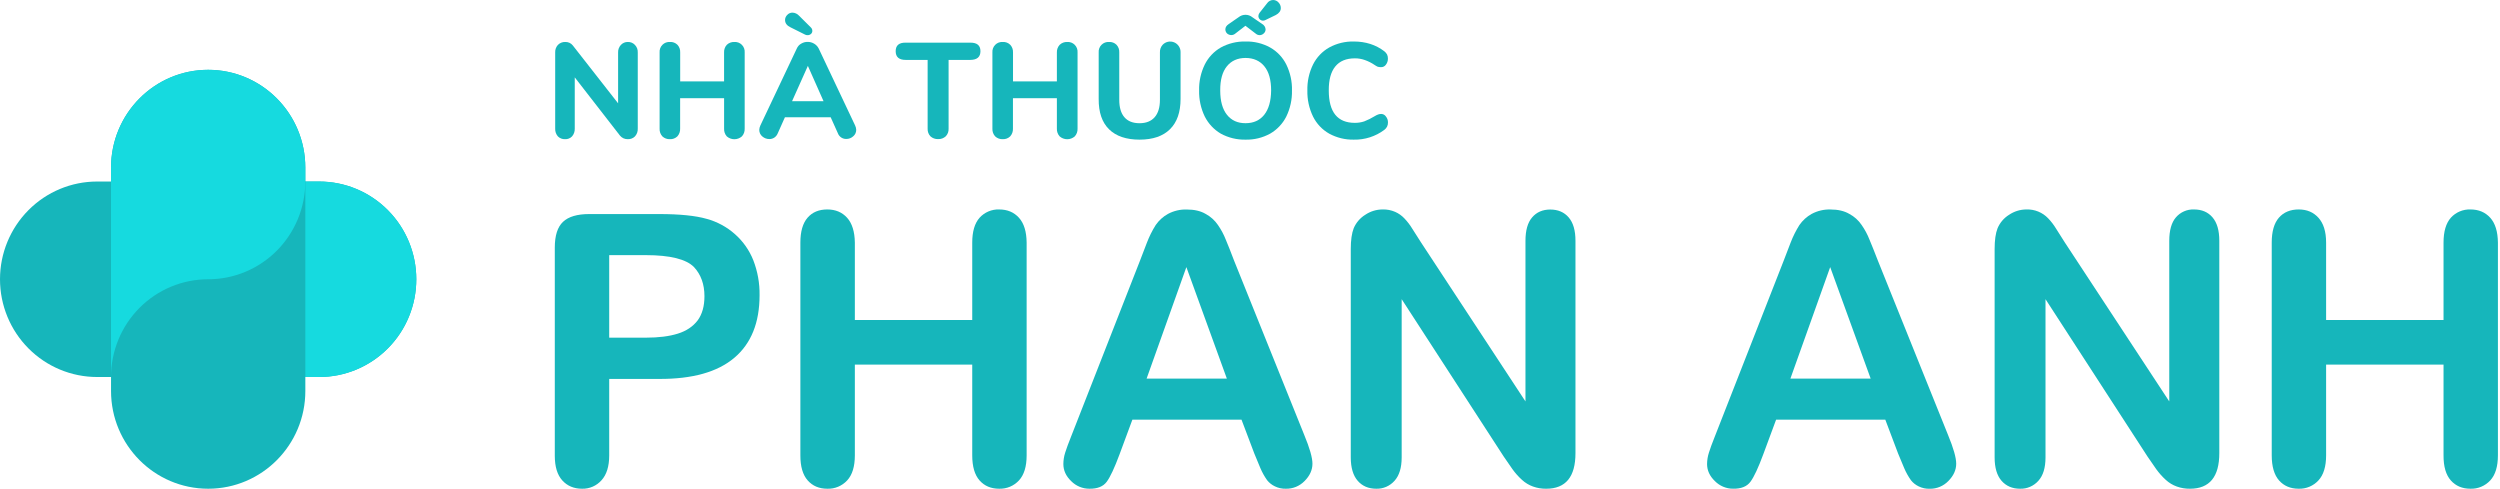 <svg width="133" height="26" viewBox="0 0 133 26" fill="none" xmlns="http://www.w3.org/2000/svg">
<g clip-path="url(#clip0)">
<path d="M0 14.857C0 13.478 0.544 12.155 1.514 11.18C2.483 10.205 3.797 9.657 5.168 9.657H16.98C18.351 9.657 19.665 10.205 20.634 11.18C21.604 12.155 22.148 13.478 22.148 14.857C22.148 16.236 21.604 17.559 20.634 18.534C19.665 19.509 18.351 20.057 16.98 20.057H5.168C3.797 20.057 2.483 19.509 1.514 18.534C0.544 17.559 0 16.236 0 14.857H0Z" fill="#16B6BB"/>
<path d="M16.98 9.657C18.351 9.657 19.665 10.205 20.634 11.18C21.604 12.155 22.148 13.478 22.148 14.857C22.148 16.236 21.604 17.559 20.634 18.534C19.665 19.509 18.351 20.057 16.98 20.057H16.242C14.871 20.057 13.557 19.509 12.588 18.534C11.619 17.559 11.074 16.236 11.074 14.857C11.074 13.478 10.53 12.155 9.56 11.18C8.591 10.205 7.277 9.657 5.906 9.657H5.274" fill="#16DADF"/>
<path d="M16.244 8.915C16.244 6.043 13.93 3.714 11.076 3.714C8.221 3.714 5.907 6.043 5.907 8.915V20.799C5.907 23.672 8.221 26 11.076 26C13.93 26 16.244 23.672 16.244 20.799V8.915Z" fill="#16B6BB"/>
<path d="M5.906 8.914C5.906 7.535 6.451 6.212 7.42 5.237C8.389 4.262 9.703 3.714 11.074 3.714C12.445 3.714 13.759 4.262 14.728 5.237C15.697 6.212 16.242 7.535 16.242 8.914V9.657C16.242 10.34 16.108 11.016 15.849 11.647C15.589 12.278 15.208 12.851 14.728 13.334C14.248 13.817 13.679 14.2 13.052 14.461C12.425 14.723 11.753 14.857 11.074 14.857C9.703 14.857 8.389 15.405 7.42 16.38C6.451 17.355 5.906 18.678 5.906 20.057V20.694" fill="#16DADF"/>
<path d="M35.058 20.159H32.41V24.226C32.41 24.808 32.274 25.249 32.001 25.549C31.872 25.695 31.712 25.811 31.534 25.889C31.355 25.967 31.162 26.005 30.968 26C30.532 26 30.181 25.853 29.915 25.559C29.648 25.265 29.515 24.827 29.515 24.246V13.172C29.515 12.531 29.662 12.074 29.954 11.8C30.246 11.525 30.711 11.388 31.347 11.388H35.06C36.158 11.388 37.002 11.473 37.593 11.643C38.153 11.794 38.67 12.074 39.103 12.46C39.533 12.84 39.867 13.317 40.078 13.851C40.306 14.442 40.419 15.071 40.409 15.704C40.409 17.168 39.961 18.278 39.065 19.036C38.169 19.794 36.833 20.168 35.058 20.159ZM34.357 13.573H32.41V17.964H34.359C35.041 17.964 35.61 17.892 36.065 17.748C36.519 17.605 36.87 17.369 37.117 17.043C37.357 16.716 37.477 16.288 37.477 15.759C37.477 15.126 37.292 14.609 36.922 14.21C36.505 13.786 35.65 13.574 34.357 13.573Z" fill="#16B6BB"/>
<path d="M45.478 12.907V17.023H51.723V12.907C51.723 12.319 51.853 11.878 52.113 11.584C52.245 11.439 52.406 11.324 52.586 11.248C52.766 11.172 52.96 11.136 53.156 11.143C53.591 11.143 53.942 11.29 54.208 11.584C54.475 11.878 54.611 12.319 54.617 12.907V24.226C54.617 24.82 54.481 25.265 54.208 25.559C54.074 25.704 53.911 25.818 53.73 25.894C53.548 25.97 53.352 26.006 53.156 26C52.721 26 52.373 25.853 52.113 25.559C51.853 25.265 51.723 24.82 51.723 24.226V19.398H45.478V24.226C45.478 24.82 45.341 25.265 45.069 25.559C44.934 25.704 44.77 25.819 44.588 25.895C44.406 25.971 44.209 26.007 44.012 26C43.578 26 43.23 25.853 42.97 25.559C42.709 25.265 42.579 24.82 42.58 24.226V12.907C42.58 12.319 42.707 11.878 42.96 11.584C43.214 11.29 43.564 11.143 44.012 11.143C44.448 11.143 44.799 11.29 45.065 11.584C45.331 11.878 45.469 12.319 45.478 12.907Z" fill="#16B6BB"/>
<path d="M66.73 24.128L66.048 22.325H60.243L59.561 24.167C59.294 24.886 59.067 25.373 58.879 25.628C58.69 25.883 58.382 26.007 57.954 26C57.775 26 57.597 25.965 57.432 25.896C57.266 25.827 57.116 25.726 56.989 25.598C56.71 25.33 56.571 25.027 56.571 24.687C56.572 24.48 56.605 24.275 56.668 24.079C56.733 23.87 56.84 23.579 56.989 23.207L60.644 13.877C60.748 13.609 60.871 13.289 61.013 12.917C61.138 12.588 61.294 12.273 61.481 11.976C61.65 11.729 61.873 11.526 62.134 11.381C62.442 11.216 62.788 11.135 63.138 11.146C63.54 11.146 63.875 11.224 64.141 11.381C64.403 11.521 64.626 11.723 64.794 11.969C64.964 12.213 65.105 12.476 65.213 12.753C65.33 13.028 65.476 13.397 65.651 13.86L69.383 23.132C69.676 23.837 69.822 24.349 69.822 24.67C69.822 25.003 69.682 25.31 69.403 25.591C69.273 25.724 69.118 25.829 68.946 25.9C68.775 25.97 68.591 26.004 68.406 26C68.204 26.006 68.003 25.962 67.821 25.872C67.662 25.797 67.523 25.687 67.412 25.549C67.269 25.347 67.148 25.131 67.051 24.902C66.928 24.608 66.821 24.35 66.73 24.128ZM61 20.14H65.268L63.115 14.21L61 20.14Z" fill="#16B6BB"/>
<path d="M75.592 12.887L81.155 21.356V12.813C81.155 12.257 81.272 11.842 81.507 11.568C81.746 11.287 82.069 11.147 82.472 11.147C82.886 11.147 83.214 11.287 83.455 11.568C83.696 11.849 83.816 12.264 83.815 12.813V24.109C83.815 25.369 83.296 26 82.257 26C82.018 26.004 81.781 25.964 81.555 25.883C81.339 25.806 81.14 25.686 80.971 25.53C80.782 25.36 80.612 25.169 80.464 24.962C80.308 24.739 80.152 24.514 79.996 24.285L74.569 15.916V24.334C74.569 24.883 74.442 25.298 74.188 25.579C74.066 25.716 73.916 25.825 73.748 25.898C73.58 25.971 73.398 26.006 73.215 26C72.804 26 72.475 25.86 72.23 25.579C71.985 25.298 71.862 24.883 71.861 24.334V13.25C71.861 12.779 71.913 12.41 72.017 12.143C72.143 11.846 72.358 11.596 72.631 11.427C72.904 11.242 73.227 11.143 73.556 11.143C73.784 11.136 74.011 11.18 74.221 11.271C74.404 11.351 74.57 11.468 74.708 11.613C74.871 11.783 75.015 11.97 75.136 12.172C75.284 12.401 75.436 12.639 75.592 12.887Z" fill="#16B6BB"/>
<path d="M100.979 24.128L100.298 22.325H94.489L93.807 24.167C93.541 24.886 93.314 25.373 93.125 25.628C92.936 25.883 92.628 26.007 92.201 25.999C92.021 26 91.844 25.964 91.678 25.895C91.512 25.826 91.362 25.725 91.235 25.597C90.956 25.329 90.816 25.026 90.816 24.686C90.818 24.48 90.851 24.275 90.915 24.078C90.979 23.869 91.086 23.579 91.235 23.206L94.889 13.877C94.993 13.608 95.117 13.288 95.258 12.916C95.383 12.588 95.54 12.272 95.727 11.975C95.895 11.729 96.119 11.525 96.379 11.381C96.688 11.215 97.034 11.134 97.383 11.145C97.786 11.145 98.121 11.224 98.386 11.381C98.648 11.52 98.872 11.722 99.038 11.968C99.209 12.212 99.35 12.475 99.458 12.753C99.574 13.027 99.722 13.396 99.901 13.86L103.632 23.131C103.924 23.836 104.07 24.349 104.07 24.67C104.07 25.002 103.931 25.309 103.651 25.591C103.522 25.724 103.368 25.829 103.197 25.9C103.026 25.971 102.842 26.006 102.657 26.002C102.455 26.008 102.254 25.964 102.073 25.875C101.914 25.799 101.774 25.689 101.664 25.551C101.521 25.349 101.4 25.132 101.303 24.904C101.179 24.609 101.071 24.35 100.979 24.128ZM95.25 20.14H99.519L97.366 14.21L95.25 20.14Z" fill="#16B6BB"/>
<path d="M109.841 12.887L115.405 21.356V12.813C115.405 12.257 115.522 11.842 115.755 11.568C115.874 11.428 116.022 11.318 116.19 11.244C116.357 11.17 116.538 11.136 116.721 11.143C117.137 11.143 117.466 11.283 117.706 11.564C117.947 11.845 118.067 12.26 118.067 12.809V24.109C118.067 25.369 117.547 26 116.507 26C116.268 26.003 116.03 25.964 115.805 25.883C115.589 25.806 115.39 25.686 115.221 25.53C115.032 25.359 114.863 25.168 114.714 24.962C114.559 24.739 114.403 24.514 114.246 24.285L108.821 15.916V24.334C108.821 24.883 108.696 25.299 108.441 25.579C108.319 25.716 108.169 25.825 108 25.898C107.832 25.971 107.65 26.006 107.467 26C107.058 26 106.73 25.86 106.483 25.579C106.237 25.298 106.114 24.883 106.114 24.334V13.25C106.114 12.779 106.166 12.41 106.271 12.143C106.396 11.846 106.61 11.596 106.883 11.427C107.157 11.242 107.479 11.143 107.809 11.143C108.023 11.136 108.236 11.174 108.434 11.255C108.633 11.336 108.812 11.458 108.96 11.613C109.123 11.783 109.266 11.97 109.388 12.172C109.532 12.4 109.686 12.639 109.841 12.887Z" fill="#16B6BB"/>
<path d="M123.749 12.907V17.023H129.996V12.907C129.996 12.319 130.125 11.878 130.384 11.584C130.516 11.439 130.677 11.324 130.857 11.248C131.037 11.172 131.232 11.136 131.427 11.143C131.863 11.143 132.214 11.29 132.48 11.584C132.746 11.878 132.882 12.319 132.889 12.907V24.226C132.889 24.82 132.753 25.265 132.48 25.559C132.346 25.704 132.183 25.818 132.001 25.894C131.819 25.971 131.624 26.006 131.427 26C130.993 26 130.645 25.853 130.384 25.559C130.123 25.265 129.993 24.82 129.996 24.226V19.397H123.749V24.226C123.749 24.82 123.613 25.265 123.34 25.559C123.206 25.704 123.043 25.818 122.862 25.894C122.681 25.97 122.485 26.006 122.289 26C121.853 26 121.504 25.851 121.246 25.559C120.987 25.266 120.856 24.816 120.856 24.226V12.907C120.856 12.319 120.981 11.877 121.235 11.584C121.489 11.291 121.846 11.143 122.289 11.143C122.732 11.143 123.074 11.291 123.34 11.584C123.606 11.877 123.749 12.312 123.749 12.907Z" fill="#16B6BB"/>
<path d="M33.4 2.233C33.471 2.23 33.542 2.243 33.608 2.27C33.674 2.298 33.733 2.339 33.781 2.392C33.831 2.445 33.87 2.507 33.896 2.575C33.921 2.644 33.932 2.717 33.929 2.789V6.843C33.936 6.995 33.883 7.143 33.781 7.255C33.731 7.306 33.672 7.345 33.606 7.37C33.541 7.396 33.47 7.407 33.4 7.404C33.321 7.407 33.242 7.391 33.17 7.359C33.098 7.326 33.034 7.277 32.984 7.216L30.577 4.116V6.843C30.583 6.994 30.532 7.141 30.434 7.255C30.386 7.306 30.328 7.345 30.263 7.371C30.199 7.397 30.129 7.408 30.06 7.404C29.99 7.407 29.92 7.396 29.854 7.37C29.788 7.345 29.729 7.306 29.679 7.255C29.581 7.142 29.529 6.994 29.536 6.843V2.789C29.533 2.717 29.543 2.645 29.568 2.576C29.592 2.508 29.63 2.446 29.678 2.392C29.728 2.339 29.789 2.298 29.856 2.271C29.923 2.243 29.995 2.23 30.067 2.233C30.145 2.229 30.223 2.244 30.294 2.276C30.366 2.309 30.428 2.359 30.476 2.421L32.883 5.497V2.789C32.88 2.717 32.892 2.644 32.917 2.576C32.942 2.508 32.981 2.445 33.03 2.392C33.077 2.34 33.134 2.299 33.198 2.272C33.262 2.244 33.331 2.231 33.4 2.233Z" fill="#16B6BB"/>
<path d="M39.064 2.233C39.138 2.228 39.212 2.238 39.282 2.264C39.352 2.29 39.415 2.331 39.467 2.384C39.52 2.437 39.56 2.5 39.586 2.57C39.612 2.64 39.623 2.715 39.617 2.789V6.843C39.621 6.918 39.609 6.993 39.584 7.064C39.559 7.135 39.52 7.2 39.469 7.256C39.358 7.353 39.215 7.407 39.068 7.407C38.92 7.407 38.777 7.353 38.666 7.256C38.565 7.143 38.514 6.994 38.522 6.843V5.225H36.183V6.843C36.19 6.995 36.137 7.143 36.036 7.256C35.983 7.306 35.921 7.345 35.853 7.371C35.786 7.396 35.713 7.408 35.641 7.404C35.567 7.408 35.494 7.397 35.425 7.371C35.355 7.346 35.292 7.306 35.238 7.256C35.188 7.2 35.148 7.135 35.123 7.065C35.097 6.994 35.087 6.918 35.091 6.843V2.789C35.085 2.715 35.096 2.64 35.122 2.57C35.148 2.5 35.188 2.437 35.241 2.384C35.293 2.331 35.356 2.29 35.426 2.264C35.495 2.238 35.57 2.228 35.644 2.233C35.716 2.228 35.789 2.239 35.857 2.265C35.925 2.291 35.987 2.33 36.039 2.382C36.089 2.436 36.129 2.499 36.154 2.569C36.179 2.638 36.19 2.712 36.186 2.786V4.329H38.521V2.789C38.517 2.716 38.528 2.642 38.553 2.573C38.577 2.503 38.615 2.439 38.665 2.385C38.718 2.334 38.78 2.294 38.849 2.268C38.918 2.242 38.991 2.23 39.064 2.233Z" fill="#16B6BB"/>
<path d="M45.493 6.677C45.528 6.749 45.548 6.828 45.551 6.909C45.551 6.975 45.537 7.041 45.508 7.101C45.48 7.161 45.438 7.214 45.387 7.255C45.285 7.346 45.153 7.395 45.018 7.392C44.922 7.394 44.828 7.366 44.748 7.311C44.669 7.257 44.608 7.179 44.575 7.089L44.193 6.24H41.757L41.376 7.093C41.339 7.187 41.274 7.267 41.19 7.324C41.112 7.373 41.023 7.399 40.931 7.398C40.794 7.399 40.662 7.351 40.558 7.261C40.505 7.219 40.464 7.165 40.435 7.104C40.407 7.043 40.392 6.976 40.393 6.909C40.396 6.828 40.416 6.749 40.451 6.677L42.39 2.58C42.438 2.469 42.521 2.377 42.627 2.32C42.73 2.258 42.848 2.227 42.967 2.229C43.089 2.228 43.208 2.26 43.312 2.323C43.417 2.384 43.501 2.475 43.556 2.583L45.493 6.677ZM42.138 5.383H43.812L42.979 3.505L42.138 5.383ZM42.052 1.452C41.861 1.361 41.765 1.231 41.765 1.062C41.765 1.012 41.775 0.963 41.795 0.917C41.815 0.871 41.844 0.829 41.88 0.795C41.915 0.756 41.958 0.724 42.007 0.703C42.055 0.682 42.107 0.671 42.16 0.672C42.227 0.674 42.292 0.69 42.353 0.719C42.413 0.747 42.467 0.788 42.512 0.838L43.13 1.452C43.157 1.476 43.178 1.504 43.193 1.537C43.208 1.569 43.216 1.604 43.216 1.64C43.217 1.672 43.211 1.703 43.198 1.732C43.185 1.761 43.166 1.786 43.142 1.807C43.093 1.85 43.029 1.873 42.963 1.871C42.918 1.872 42.874 1.863 42.834 1.843L42.052 1.452Z" fill="#16B6BB"/>
<path d="M49.907 7.4C49.833 7.403 49.758 7.392 49.688 7.366C49.618 7.341 49.553 7.302 49.498 7.251C49.447 7.197 49.408 7.134 49.383 7.064C49.358 6.994 49.346 6.92 49.35 6.846V3.187H48.181C47.827 3.187 47.65 3.033 47.65 2.724C47.65 2.416 47.827 2.264 48.181 2.269H51.629C51.983 2.269 52.16 2.42 52.16 2.724C52.16 3.028 51.983 3.182 51.629 3.187H50.465V6.843C50.469 6.917 50.458 6.991 50.433 7.061C50.407 7.13 50.368 7.194 50.318 7.248C50.263 7.3 50.198 7.34 50.128 7.366C50.057 7.392 49.982 7.404 49.907 7.4Z" fill="#16B6BB"/>
<path d="M56.773 2.233C56.847 2.228 56.921 2.238 56.991 2.264C57.06 2.29 57.124 2.331 57.176 2.384C57.228 2.437 57.269 2.5 57.295 2.57C57.321 2.64 57.331 2.715 57.326 2.789V6.843C57.333 6.995 57.28 7.143 57.178 7.256C57.067 7.353 56.924 7.407 56.776 7.407C56.628 7.407 56.485 7.353 56.374 7.256C56.272 7.143 56.219 6.995 56.226 6.843V5.225H53.889V6.843C53.896 6.995 53.843 7.143 53.741 7.256C53.689 7.306 53.627 7.345 53.559 7.371C53.491 7.396 53.419 7.408 53.346 7.404C53.273 7.408 53.199 7.397 53.13 7.371C53.061 7.346 52.997 7.306 52.944 7.256C52.893 7.2 52.853 7.135 52.828 7.065C52.803 6.994 52.792 6.918 52.796 6.843V2.789C52.791 2.715 52.801 2.64 52.827 2.57C52.853 2.5 52.894 2.437 52.946 2.384C52.998 2.331 53.062 2.29 53.131 2.264C53.201 2.238 53.275 2.228 53.349 2.233C53.422 2.228 53.494 2.239 53.562 2.265C53.63 2.291 53.692 2.33 53.744 2.382C53.794 2.436 53.834 2.499 53.859 2.569C53.885 2.638 53.895 2.712 53.892 2.786V4.329H56.226V2.789C56.223 2.716 56.234 2.642 56.26 2.572C56.285 2.503 56.324 2.439 56.374 2.385C56.427 2.334 56.489 2.294 56.558 2.268C56.627 2.242 56.7 2.23 56.773 2.233Z" fill="#16B6BB"/>
<path d="M60.627 7.429C59.918 7.429 59.377 7.246 59.003 6.88C58.629 6.514 58.444 5.974 58.45 5.261V2.789C58.444 2.715 58.455 2.64 58.481 2.57C58.507 2.5 58.547 2.437 58.6 2.384C58.652 2.331 58.715 2.29 58.785 2.264C58.854 2.238 58.929 2.228 59.003 2.233C59.075 2.229 59.148 2.239 59.216 2.265C59.284 2.291 59.346 2.33 59.398 2.382C59.448 2.436 59.487 2.499 59.513 2.569C59.538 2.638 59.549 2.712 59.545 2.787V5.312C59.545 5.717 59.636 6.026 59.819 6.237C60.001 6.449 60.269 6.555 60.623 6.555C60.972 6.555 61.24 6.449 61.427 6.237C61.614 6.025 61.708 5.717 61.708 5.312V2.789C61.701 2.641 61.752 2.495 61.851 2.385C61.928 2.302 62.029 2.246 62.139 2.222C62.249 2.199 62.364 2.21 62.468 2.254C62.572 2.298 62.66 2.373 62.72 2.469C62.781 2.564 62.811 2.676 62.806 2.789V5.261C62.806 5.965 62.62 6.502 62.246 6.872C61.872 7.243 61.333 7.428 60.627 7.429Z" fill="#16B6BB"/>
<path d="M66.263 7.429C65.805 7.439 65.353 7.33 64.949 7.111C64.583 6.896 64.286 6.58 64.094 6.2C63.885 5.768 63.782 5.293 63.793 4.813C63.781 4.335 63.885 3.862 64.094 3.433C64.284 3.052 64.582 2.736 64.949 2.526C65.353 2.307 65.805 2.197 66.263 2.208C66.72 2.196 67.171 2.306 67.571 2.526C67.943 2.735 68.243 3.053 68.433 3.436C68.642 3.864 68.745 4.336 68.733 4.813C68.744 5.293 68.641 5.769 68.431 6.2C68.239 6.582 67.939 6.898 67.57 7.111C67.169 7.33 66.719 7.44 66.263 7.429ZM66.263 6.554C66.685 6.554 67.016 6.406 67.255 6.109C67.494 5.811 67.617 5.38 67.624 4.815C67.624 4.251 67.505 3.822 67.265 3.529C67.026 3.235 66.693 3.086 66.266 3.083C65.841 3.083 65.508 3.231 65.268 3.529C65.029 3.826 64.911 4.255 64.916 4.815C64.916 5.378 65.036 5.809 65.276 6.109C65.515 6.408 65.845 6.556 66.263 6.554ZM67.313 1.07C67.275 1.089 67.233 1.099 67.19 1.099C67.126 1.098 67.064 1.072 67.018 1.026C66.973 0.98 66.947 0.918 66.946 0.853C66.948 0.789 66.971 0.728 67.011 0.679L67.404 0.181C67.44 0.126 67.488 0.081 67.544 0.05C67.601 0.018 67.664 0.001 67.729 1.17891e-06C67.783 -0 67.837 0.011 67.887 0.034C67.936 0.056 67.98 0.089 68.016 0.13C68.055 0.169 68.086 0.215 68.107 0.266C68.128 0.317 68.139 0.372 68.139 0.427C68.139 0.581 68.05 0.704 67.873 0.799L67.313 1.07ZM65.711 1.792C65.654 1.839 65.583 1.865 65.51 1.866C65.425 1.867 65.343 1.836 65.279 1.779C65.25 1.751 65.227 1.717 65.212 1.679C65.196 1.641 65.189 1.601 65.189 1.56C65.189 1.454 65.249 1.36 65.369 1.278L65.893 0.917C65.997 0.833 66.126 0.787 66.26 0.787C66.393 0.787 66.522 0.833 66.626 0.917L67.15 1.278C67.202 1.307 67.246 1.349 67.278 1.4C67.309 1.45 67.328 1.508 67.33 1.568C67.329 1.609 67.319 1.65 67.301 1.687C67.283 1.724 67.258 1.757 67.226 1.783C67.173 1.834 67.103 1.865 67.029 1.869C66.955 1.873 66.882 1.85 66.824 1.804L66.257 1.371L65.711 1.792Z" fill="#16B6BB"/>
<path d="M72.022 7.429C71.566 7.439 71.116 7.329 70.715 7.111C70.344 6.901 70.043 6.584 69.853 6.2C69.644 5.768 69.541 5.293 69.552 4.813C69.54 4.335 69.643 3.862 69.853 3.433C70.044 3.051 70.344 2.735 70.715 2.526C71.116 2.307 71.566 2.198 72.022 2.208C72.649 2.208 73.192 2.381 73.646 2.728C73.707 2.775 73.757 2.834 73.794 2.902C73.824 2.97 73.839 3.044 73.837 3.119C73.839 3.236 73.801 3.351 73.729 3.443C73.701 3.484 73.663 3.517 73.619 3.539C73.576 3.562 73.527 3.573 73.478 3.573C73.417 3.574 73.357 3.567 73.298 3.552C73.24 3.526 73.184 3.495 73.132 3.458C72.968 3.346 72.789 3.256 72.602 3.191C72.433 3.132 72.255 3.102 72.077 3.104C71.618 3.104 71.27 3.248 71.036 3.538C70.801 3.827 70.686 4.253 70.691 4.817C70.691 5.963 71.153 6.536 72.077 6.536C72.247 6.537 72.417 6.511 72.579 6.457C72.772 6.382 72.957 6.29 73.132 6.182C73.19 6.145 73.251 6.115 73.316 6.091C73.368 6.071 73.424 6.061 73.481 6.062C73.531 6.063 73.58 6.075 73.624 6.099C73.667 6.123 73.705 6.158 73.732 6.2C73.805 6.289 73.843 6.402 73.84 6.518C73.842 6.595 73.825 6.672 73.79 6.741C73.755 6.807 73.706 6.864 73.646 6.909C73.178 7.259 72.606 7.442 72.022 7.429Z" fill="#16B6BB"/>
</g>
<defs>
<clipPath id="clip0">
<rect width="132.889" height="26" fill="white"/>
</clipPath>
</defs>
</svg>
